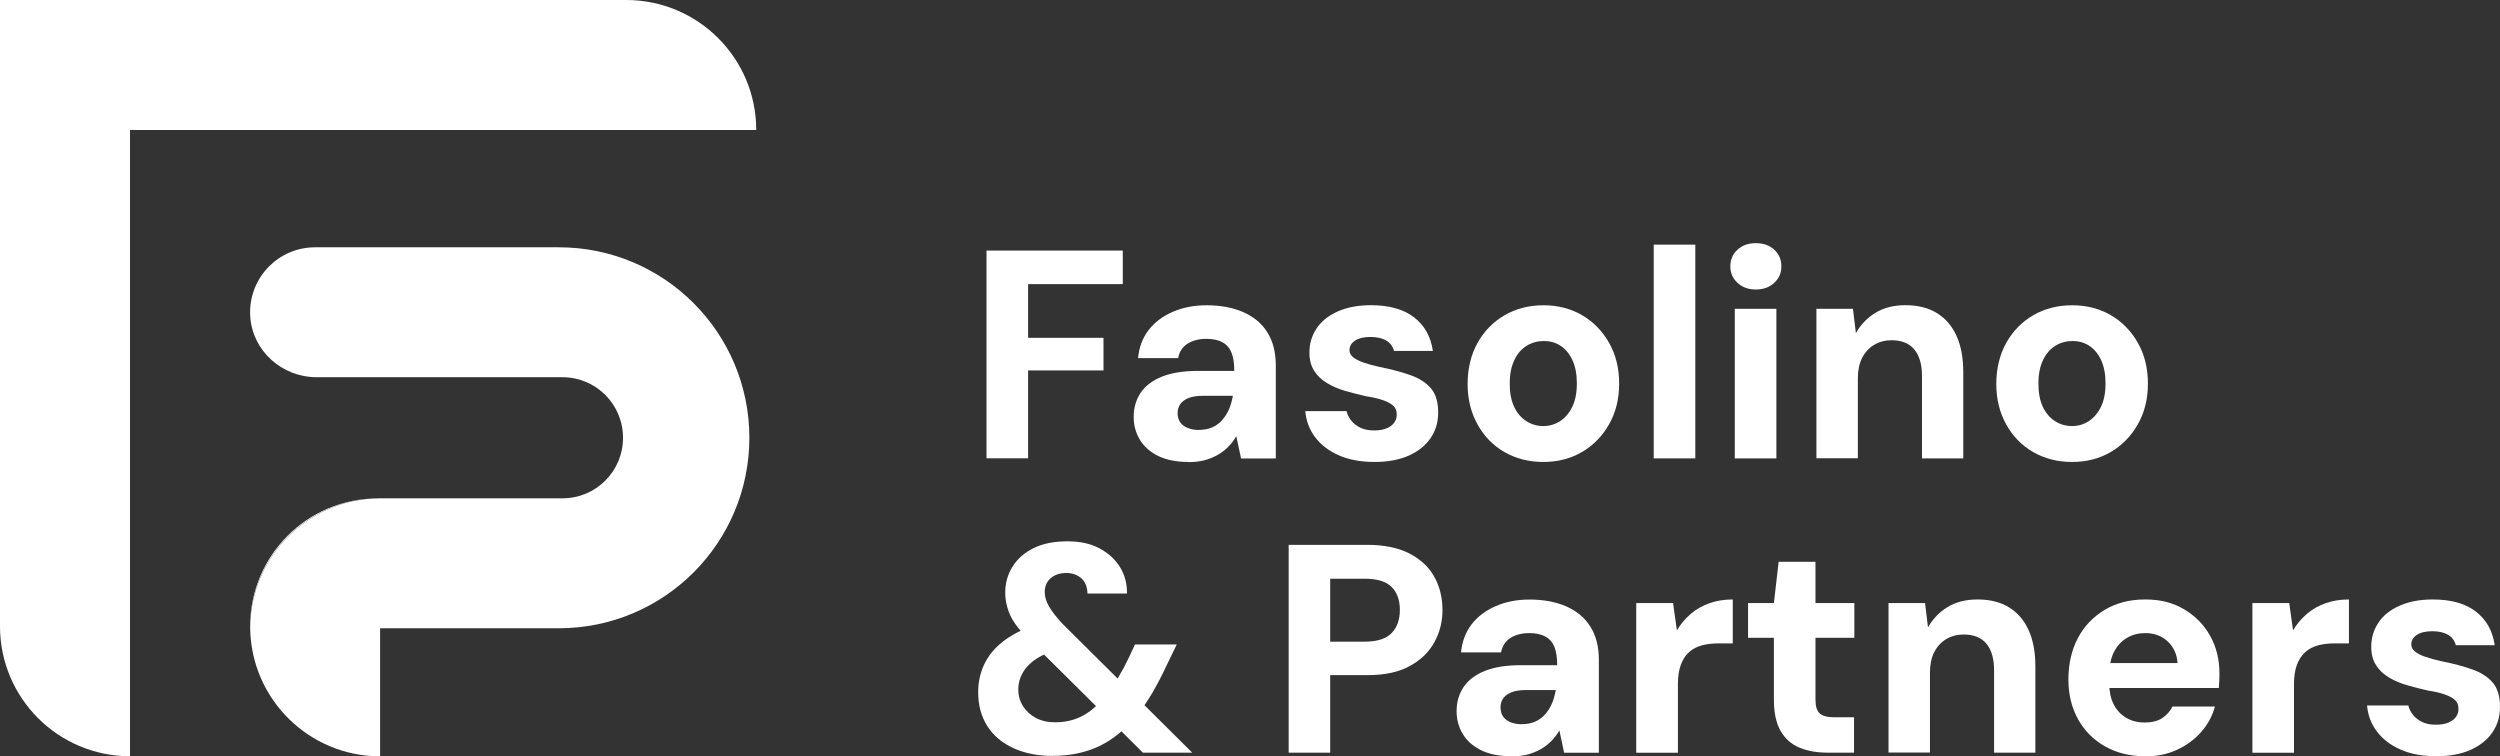 <svg xmlns="http://www.w3.org/2000/svg" id="Livello_2" viewBox="0 0 320.37 96.91"><rect x="0" y="0" width="320.37" height="96.91" fill="#333333" stroke="none"/><defs><style>.cls-1{fill:#fff;}</style></defs><g id="Livello_1-2"><path class="cls-1" d="M96.91,16.66h0s-80.25,0-80.25,0v80.25h0c-9.2,0-16.66-7.46-16.66-16.66V0h80.25c9.2,0,16.66,7.46,16.66,16.66Z"></path><path class="cls-1" d="M96.03,56.09h0c0,13.49-10.93,24.42-24.42,24.42h-22.9s0,16.41,0,16.41c-9.12,0-16.52-7.33-16.65-16.41,0-.04,0-.08,0-.12.03-4.55,1.89-8.67,4.88-11.65,3.01-3.01,7.18-4.88,11.78-4.88h23.36c4.29,0,7.76-3.47,7.76-7.76h0c0-4.29-3.47-7.76-7.76-7.76h-31.52c-4.41,0-8.19-3.36-8.49-7.75-.17-2.52.79-4.83,2.42-6.46,1.51-1.51,3.59-2.44,5.89-2.44h31.23c13.49,0,24.42,10.93,24.42,24.42Z"></path><path class="cls-1" d="M48.71,63.85c-4.6,0-8.76,1.87-11.78,4.88-2.99,2.99-4.85,7.1-4.88,11.65v-.12c0-4.53,1.84-8.63,4.8-11.6,2.97-2.97,7.07-4.8,11.6-4.8h.25Z"></path><path class="cls-1" d="M32.06,80.5h0v-.12s0,.08,0,.12Z"></path><path class="cls-1" d="M126.42,58.74v-26.63h17.46v4.3h-12.13v6.88h9.66v4.18h-9.66v11.26h-5.33Z"></path><path class="cls-1" d="M152.32,59.2c-1.57,0-2.88-.26-3.92-.78-1.04-.52-1.82-1.22-2.34-2.09-.52-.87-.78-1.84-.78-2.91,0-1.17.3-2.19.89-3.08.6-.89,1.5-1.58,2.72-2.07,1.22-.49,2.76-.74,4.64-.74h4.64c0-.94-.11-1.71-.34-2.3-.23-.6-.61-1.05-1.14-1.35-.53-.3-1.23-.46-2.09-.46-.94,0-1.74.2-2.4.61-.66.41-1.07,1.03-1.22,1.86h-5.14c.13-1.39.58-2.59,1.35-3.59.77-1,1.81-1.78,3.1-2.34,1.29-.56,2.74-.84,4.34-.84,1.8,0,3.37.3,4.72.89,1.34.6,2.37,1.46,3.08,2.61s1.06,2.55,1.06,4.22v11.91h-4.45l-.61-2.85c-.28.48-.61.93-1.01,1.33-.39.41-.84.75-1.35,1.05-.51.29-1.07.52-1.67.69-.61.16-1.31.25-2.09.25ZM153.65,55.09c.63,0,1.2-.11,1.69-.32.49-.22.93-.53,1.29-.95s.66-.88.87-1.39c.22-.51.37-1.06.48-1.67v-.04h-3.84c-.76,0-1.38.1-1.84.29-.47.19-.82.45-1.05.78-.23.33-.34.71-.34,1.14,0,.48.11.88.34,1.2.23.32.55.56.97.72.42.17.89.25,1.43.25Z"></path><path class="cls-1" d="M176.17,59.2c-1.8,0-3.34-.29-4.62-.86-1.28-.57-2.29-1.34-3.02-2.32-.74-.98-1.15-2.09-1.26-3.33h5.29c.1.43.3.84.61,1.22.3.38.7.68,1.18.91s1.06.34,1.75.34,1.2-.1,1.64-.29c.43-.19.75-.44.95-.74.2-.3.3-.63.3-.99,0-.51-.15-.89-.46-1.16s-.74-.5-1.31-.7c-.57-.2-1.27-.37-2.11-.49-.89-.2-1.78-.43-2.66-.68-.89-.25-1.68-.59-2.38-1.01-.7-.42-1.25-.94-1.66-1.58-.41-.63-.61-1.42-.61-2.36,0-1.12.3-2.14.91-3.06.61-.93,1.52-1.65,2.72-2.19,1.2-.53,2.62-.8,4.24-.8,2.36,0,4.21.52,5.55,1.56,1.34,1.04,2.14,2.47,2.4,4.3h-4.98c-.15-.58-.48-1.03-.99-1.33-.51-.3-1.18-.46-2.02-.46s-1.53.16-2,.48c-.47.32-.7.72-.7,1.2,0,.36.15.66.46.91.3.25.74.48,1.31.68.57.2,1.26.39,2.07.57,1.52.3,2.84.65,3.96,1.05,1.12.39,1.99.95,2.62,1.67.63.72.95,1.77.95,3.14,0,1.24-.33,2.34-.99,3.29-.66.95-1.6,1.69-2.81,2.23-1.22.53-2.66.8-4.34.8Z"></path><path class="cls-1" d="M197.77,59.2c-1.85,0-3.51-.43-4.98-1.27-1.47-.85-2.62-2.04-3.46-3.56s-1.26-3.25-1.26-5.17.42-3.73,1.27-5.25c.85-1.52,2.01-2.71,3.48-3.56,1.47-.85,3.13-1.27,4.98-1.27s3.5.43,4.94,1.27c1.45.85,2.6,2.03,3.46,3.54.86,1.51,1.29,3.25,1.29,5.23s-.43,3.69-1.29,5.21c-.86,1.52-2.02,2.71-3.48,3.56-1.46.85-3.11,1.27-4.96,1.27ZM197.77,54.6c.79,0,1.5-.21,2.15-.63.65-.42,1.17-1.03,1.56-1.83s.59-1.79.59-2.99-.19-2.19-.57-3.01c-.38-.81-.89-1.42-1.52-1.83-.63-.41-1.34-.61-2.13-.61s-1.55.2-2.21.61c-.66.41-1.19,1.01-1.58,1.83-.39.81-.59,1.81-.59,3.01s.19,2.19.57,2.99c.38.8.9,1.41,1.56,1.83.66.42,1.38.63,2.17.63Z"></path><path class="cls-1" d="M211.92,58.74v-27.39h5.33v27.39h-5.33Z"></path><path class="cls-1" d="M225.01,37.1c-.96,0-1.75-.29-2.36-.86-.61-.57-.91-1.27-.91-2.11s.3-1.57.91-2.13c.61-.56,1.39-.84,2.36-.84s1.75.28,2.36.84c.61.56.91,1.27.91,2.13s-.3,1.54-.91,2.11-1.4.86-2.36.86ZM222.31,58.74v-19.17h5.33v19.17h-5.33Z"></path><path class="cls-1" d="M232.77,58.74v-19.17h4.68l.38,3.12c.61-1.09,1.45-1.96,2.51-2.61,1.07-.65,2.35-.97,3.84-.97,1.6,0,2.94.34,4.03,1.01,1.09.67,1.93,1.64,2.51,2.91.58,1.27.87,2.83.87,4.68v11.03h-5.29v-10.54c0-1.47-.32-2.61-.97-3.4-.65-.8-1.63-1.2-2.95-1.2-.81,0-1.55.2-2.21.59-.66.39-1.17.95-1.54,1.67-.37.72-.55,1.6-.55,2.64v10.23h-5.33Z"></path><path class="cls-1" d="M265.52,59.2c-1.85,0-3.51-.43-4.98-1.27-1.47-.85-2.62-2.04-3.46-3.56-.84-1.52-1.26-3.25-1.26-5.17s.42-3.73,1.27-5.25c.85-1.52,2.01-2.71,3.48-3.56,1.47-.85,3.13-1.27,4.98-1.27s3.5.43,4.95,1.27c1.45.85,2.6,2.03,3.46,3.54.86,1.51,1.29,3.25,1.29,5.23s-.43,3.69-1.29,5.21c-.86,1.52-2.02,2.71-3.48,3.56-1.46.85-3.11,1.27-4.96,1.27ZM265.52,54.6c.79,0,1.5-.21,2.15-.63s1.17-1.03,1.56-1.83c.39-.8.59-1.79.59-2.99s-.19-2.19-.57-3.01c-.38-.81-.89-1.42-1.52-1.83-.63-.41-1.34-.61-2.13-.61s-1.55.2-2.21.61c-.66.41-1.19,1.01-1.58,1.83-.39.81-.59,1.81-.59,3.01s.19,2.19.57,2.99c.38.8.9,1.41,1.56,1.83.66.42,1.38.63,2.17.63Z"></path><path class="cls-1" d="M134.94,96.87c-1.95,0-3.65-.34-5.1-1.01-1.45-.67-2.56-1.62-3.33-2.83-.77-1.22-1.16-2.66-1.16-4.34,0-1.24.25-2.41.76-3.52.51-1.1,1.3-2.08,2.38-2.93,1.08-.85,2.4-1.54,3.97-2.07l1.98-.61,2.36,3.31-1.79.53c-1.52.51-2.66,1.19-3.4,2.05-.75.86-1.12,1.84-1.12,2.93,0,.76.2,1.46.59,2.09.39.63.94,1.14,1.64,1.52.7.38,1.53.57,2.49.57,1.39,0,2.63-.31,3.71-.93,1.08-.62,2.11-1.59,3.1-2.91.46-.61.91-1.28,1.35-2.02.44-.74.88-1.56,1.31-2.47l.76-1.64h5.36l-1.26,2.59c-.61,1.32-1.24,2.53-1.88,3.63-.65,1.1-1.32,2.07-2.03,2.91-1.45,1.78-3.04,3.07-4.77,3.9-1.74.82-3.71,1.24-5.91,1.24ZM146.46,96.45l-14.49-14.38c-1.19-1.14-2.02-2.19-2.47-3.14s-.68-1.96-.68-3.02c0-1.19.31-2.29.93-3.29.62-1,1.52-1.79,2.7-2.38,1.18-.58,2.62-.87,4.32-.87s3.04.31,4.18.93c1.14.62,2.01,1.43,2.61,2.43.6,1,.88,2.11.86,3.33h-5.06c-.03-.86-.29-1.52-.8-1.96-.51-.44-1.14-.67-1.9-.67-.84,0-1.51.22-2.02.67-.51.44-.76,1.03-.76,1.77,0,.61.19,1.24.57,1.88.38.65.94,1.36,1.67,2.15l16.66,16.55h-6.31Z"></path><path class="cls-1" d="M165.14,96.45v-26.63h10.04c2.18,0,3.99.37,5.42,1.1,1.43.74,2.5,1.73,3.2,2.99.7,1.26,1.05,2.68,1.05,4.28,0,1.47-.34,2.83-1.03,4.09-.68,1.26-1.73,2.28-3.14,3.06-1.41.79-3.24,1.18-5.5,1.18h-4.72v9.93h-5.33ZM170.46,82.23h4.41c1.6,0,2.75-.37,3.46-1.1.71-.74,1.06-1.72,1.06-2.97s-.36-2.25-1.06-2.95c-.71-.7-1.86-1.05-3.46-1.05h-4.41v8.06Z"></path><path class="cls-1" d="M193.7,96.91c-1.57,0-2.88-.26-3.92-.78-1.04-.52-1.82-1.22-2.34-2.09-.52-.87-.78-1.84-.78-2.91,0-1.17.3-2.19.89-3.08.6-.89,1.5-1.58,2.72-2.07,1.22-.49,2.76-.74,4.64-.74h4.64c0-.94-.11-1.71-.34-2.3s-.61-1.05-1.14-1.35c-.53-.3-1.23-.46-2.09-.46-.94,0-1.74.2-2.4.61-.66.41-1.06,1.03-1.22,1.86h-5.13c.13-1.39.58-2.59,1.35-3.59.77-1,1.81-1.78,3.1-2.34,1.29-.56,2.74-.84,4.34-.84,1.8,0,3.37.3,4.72.89,1.34.6,2.37,1.46,3.08,2.61.71,1.14,1.07,2.55,1.07,4.22v11.91h-4.45l-.61-2.85c-.28.48-.62.93-1.01,1.33-.39.41-.84.75-1.35,1.05-.51.29-1.06.52-1.67.69-.61.16-1.31.25-2.09.25ZM195.03,92.8c.63,0,1.2-.11,1.69-.32.49-.22.93-.53,1.29-.95.37-.42.66-.88.87-1.39.22-.51.37-1.06.48-1.67v-.04h-3.84c-.76,0-1.38.1-1.84.29-.47.19-.82.45-1.05.78-.23.33-.34.71-.34,1.14,0,.48.11.88.34,1.2.23.32.55.56.97.72.42.17.89.25,1.43.25Z"></path><path class="cls-1" d="M209.68,96.45v-19.17h4.72l.49,3.5c.48-.81,1.07-1.51,1.77-2.11.7-.6,1.5-1.05,2.4-1.37.9-.32,1.9-.48,2.99-.48v5.63h-1.86c-.76,0-1.46.08-2.09.25-.63.17-1.18.45-1.64.86-.46.41-.81.95-1.06,1.62-.25.67-.38,1.5-.38,2.49v8.79h-5.33Z"></path><path class="cls-1" d="M234.14,96.45c-1.34,0-2.53-.22-3.56-.65-1.03-.43-1.83-1.14-2.4-2.13-.57-.99-.86-2.33-.86-4.03v-7.91h-3.31v-4.45h3.31l.61-5.29h4.72v5.29h4.98v4.45h-4.98v7.95c0,.84.18,1.42.55,1.75.37.33,1,.49,1.88.49h2.51v4.53h-3.46Z"></path><path class="cls-1" d="M242.01,96.45v-19.17h4.68l.38,3.12c.61-1.09,1.45-1.96,2.51-2.61,1.07-.65,2.35-.97,3.84-.97,1.6,0,2.94.34,4.03,1.01,1.09.67,1.93,1.64,2.51,2.91.58,1.27.87,2.83.87,4.68v11.03h-5.29v-10.54c0-1.47-.32-2.61-.97-3.4-.65-.8-1.63-1.2-2.95-1.2-.81,0-1.55.2-2.21.59-.66.39-1.17.95-1.54,1.67-.37.72-.55,1.6-.55,2.64v10.23h-5.33Z"></path><path class="cls-1" d="M274.91,96.91c-1.95,0-3.67-.42-5.15-1.26s-2.64-2-3.46-3.48c-.82-1.48-1.24-3.19-1.24-5.12s.41-3.77,1.22-5.29c.81-1.52,1.96-2.73,3.44-3.61,1.48-.89,3.21-1.33,5.19-1.33s3.56.42,4.98,1.26c1.42.84,2.53,1.97,3.33,3.39.8,1.42,1.2,3.04,1.2,4.87,0,.25,0,.54-.02.86-.01.32-.03.64-.06.97h-15.52v-3.2h10.23c-.08-1.14-.5-2.07-1.27-2.78-.77-.71-1.73-1.06-2.87-1.06-.86,0-1.64.2-2.34.61-.7.41-1.25,1-1.66,1.79-.41.79-.61,1.79-.61,3.01v1.1c0,.99.18,1.85.55,2.59.37.74.89,1.31,1.58,1.73s1.48.63,2.4.63,1.69-.19,2.26-.57,1.01-.87,1.31-1.48h5.44c-.33,1.22-.92,2.31-1.77,3.27-.85.96-1.88,1.72-3.1,2.28-1.22.56-2.57.84-4.07.84Z"></path><path class="cls-1" d="M288.64,96.45v-19.17h4.72l.49,3.5c.48-.81,1.07-1.51,1.77-2.11.7-.6,1.5-1.05,2.4-1.37.9-.32,1.89-.48,2.99-.48v5.63h-1.86c-.76,0-1.46.08-2.09.25-.63.17-1.18.45-1.64.86-.46.41-.81.95-1.07,1.62-.25.67-.38,1.5-.38,2.49v8.79h-5.33Z"></path><path class="cls-1" d="M312.23,96.91c-1.8,0-3.34-.29-4.62-.86-1.28-.57-2.29-1.34-3.02-2.32-.74-.98-1.15-2.09-1.26-3.33h5.29c.1.43.3.84.61,1.22.3.38.7.68,1.18.91.48.23,1.06.34,1.75.34s1.2-.1,1.64-.29c.43-.19.75-.44.95-.74.2-.3.3-.63.3-.99,0-.51-.15-.89-.46-1.16-.3-.27-.74-.5-1.31-.7-.57-.2-1.27-.37-2.11-.49-.89-.2-1.78-.43-2.66-.68-.89-.25-1.68-.59-2.38-1.01-.7-.42-1.25-.94-1.65-1.58-.41-.63-.61-1.42-.61-2.36,0-1.12.3-2.14.91-3.06.61-.93,1.51-1.65,2.72-2.19,1.2-.53,2.62-.8,4.24-.8,2.36,0,4.21.52,5.55,1.56,1.34,1.04,2.14,2.47,2.4,4.3h-4.98c-.15-.58-.48-1.03-.99-1.33-.51-.3-1.18-.46-2.02-.46s-1.53.16-2,.48c-.47.32-.7.72-.7,1.2,0,.36.15.66.46.91.3.25.74.48,1.31.68.57.2,1.26.39,2.07.57,1.52.3,2.84.65,3.96,1.05,1.12.39,1.99.95,2.62,1.67.63.72.95,1.77.95,3.14,0,1.24-.33,2.34-.99,3.29-.66.95-1.6,1.69-2.81,2.23-1.22.53-2.66.8-4.34.8Z"></path></g></svg>